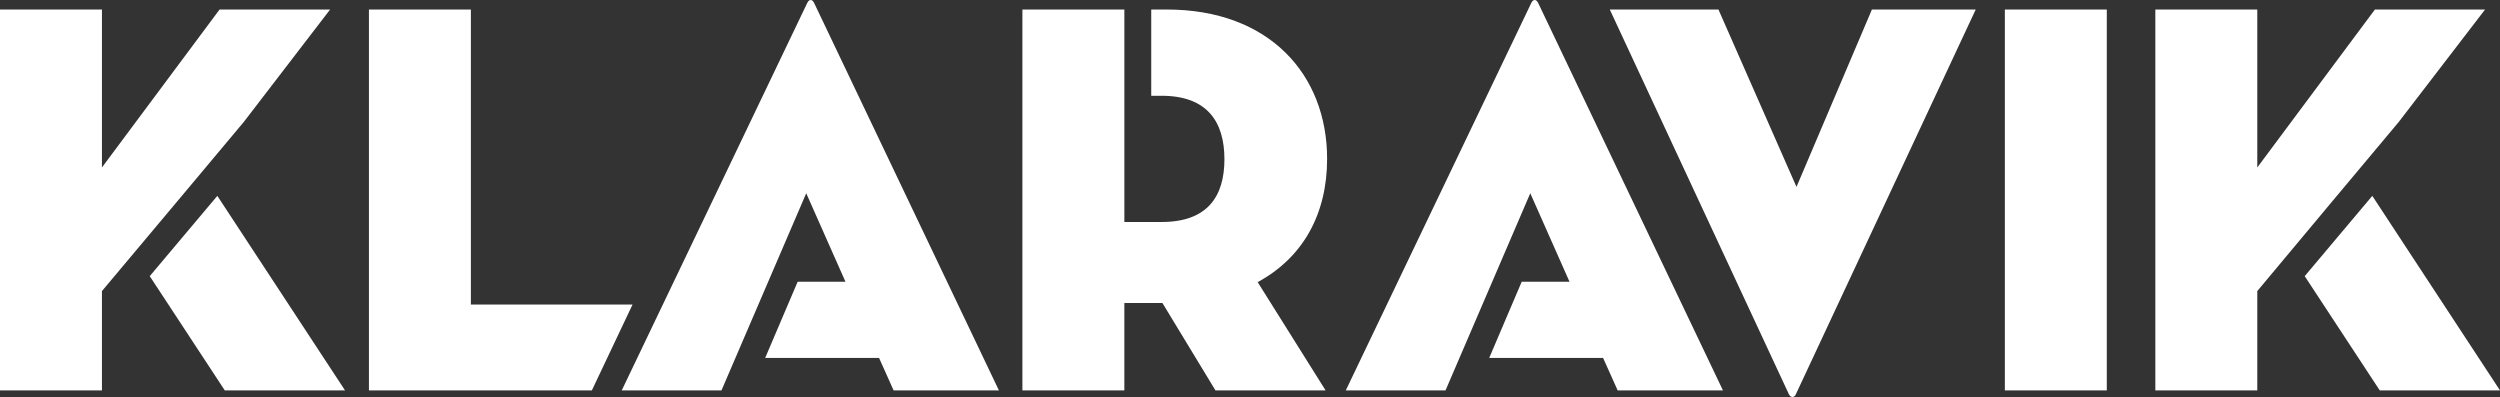 <svg height="59.714" id="klaravik-logo" viewBox="0 0 376 59.714" width="376" xmlns="http://www.w3.org/2000/svg">
<rect x="0" y="0" width="376" height="59.714" fill="#333333" stroke="none"/>
<g transform="translate(0 -0.05)">
<g data-name="Group 2348" id="Group_2348" transform="translate(242.111 1.482)">
<path d="M490.519,59.885h15.332V2.6H490.519ZM486.138,2.6H470.525L459.181,29.277,447.443,2.6H431.1l26.957,57.9c.281.505.786.505,1.011,0Z" data-name="Path 872" fill="#fff" id="Path_872" transform="translate(-431.1 -2.6)"></path>
</g>
<g data-name="Group 2349" id="Group_2349" transform="translate(55.487 1.482)">
<path d="M114.132,46.967V2.6H98.8V59.885h33.528l6.122-12.917Z" data-name="Path 873" fill="#fff" id="Path_873" transform="translate(-98.8 -2.6)"></path>
</g>
<g data-name="Group 2350" id="Group_2350" transform="translate(0 1.482)">
<path d="M50.265,52.5,40.1,64.575,51.388,81.76H69.472Z" data-name="Path 874" fill="#fff" id="Path_874" transform="translate(-17.579 -24.475)"></path>
<path d="M36.673,19.5,49.647,2.6H33.023L15.332,26.356V2.6H0V59.885H15.332V44.946C16.961,43.036,36.673,19.5,36.673,19.5Z" data-name="Path 875" fill="#fff" id="Path_875" transform="translate(0 -2.6)"></path>
</g>
<g data-name="Group 2351" id="Group_2351" transform="translate(324.163 1.482)">
<path d="M627.365,52.5,617.2,64.575,628.488,81.76h18.084Z" data-name="Path 876" fill="#fff" id="Path_876" transform="translate(-594.735 -24.475)"></path>
<path d="M613.817,19.5,626.791,2.6H610.223L592.532,26.356V2.6H577.2V59.885h15.332V44.946C594.1,43.036,613.817,19.5,613.817,19.5Z" data-name="Path 877" fill="#fff" id="Path_877" transform="translate(-577.2 -2.6)"></path>
</g>
<path d="M319.628,25.065c0-12.692-8.705-22.465-24.093-22.465h-2.359V15.573h1.573c6.908,0,9.435,3.987,9.435,9.547s-2.527,9.435-9.435,9.435h-5.616V15.573h0V2.6H273.8V59.885h15.332V46.743h5.729l7.975,13.142H319.4L309.182,43.6C316.033,39.891,319.628,33.32,319.628,25.065Z" data-name="Path 878" fill="#fff" id="Path_878" transform="translate(-120.03 -1.118)"></path>
<path d="M195.423.471c-.281-.562-.73-.562-1.011,0L166.5,58.767h15l12.749-29.653,5.9,13.31h-7.189l-4.886,11.457H205.2l2.19,4.886h15.838Z" data-name="Path 879" fill="#fff" id="Path_879" transform="translate(-72.991 0)"></path>
<path d="M389.323.471c-.281-.562-.73-.562-1.011,0L360.4,58.767h15l12.749-29.653,5.9,13.31h-7.189l-4.886,11.457H399.1l2.19,4.886h15.838Z" data-name="Path 880" fill="#fff" id="Path_880" transform="translate(-157.995 0)"></path>
</g>
</svg>